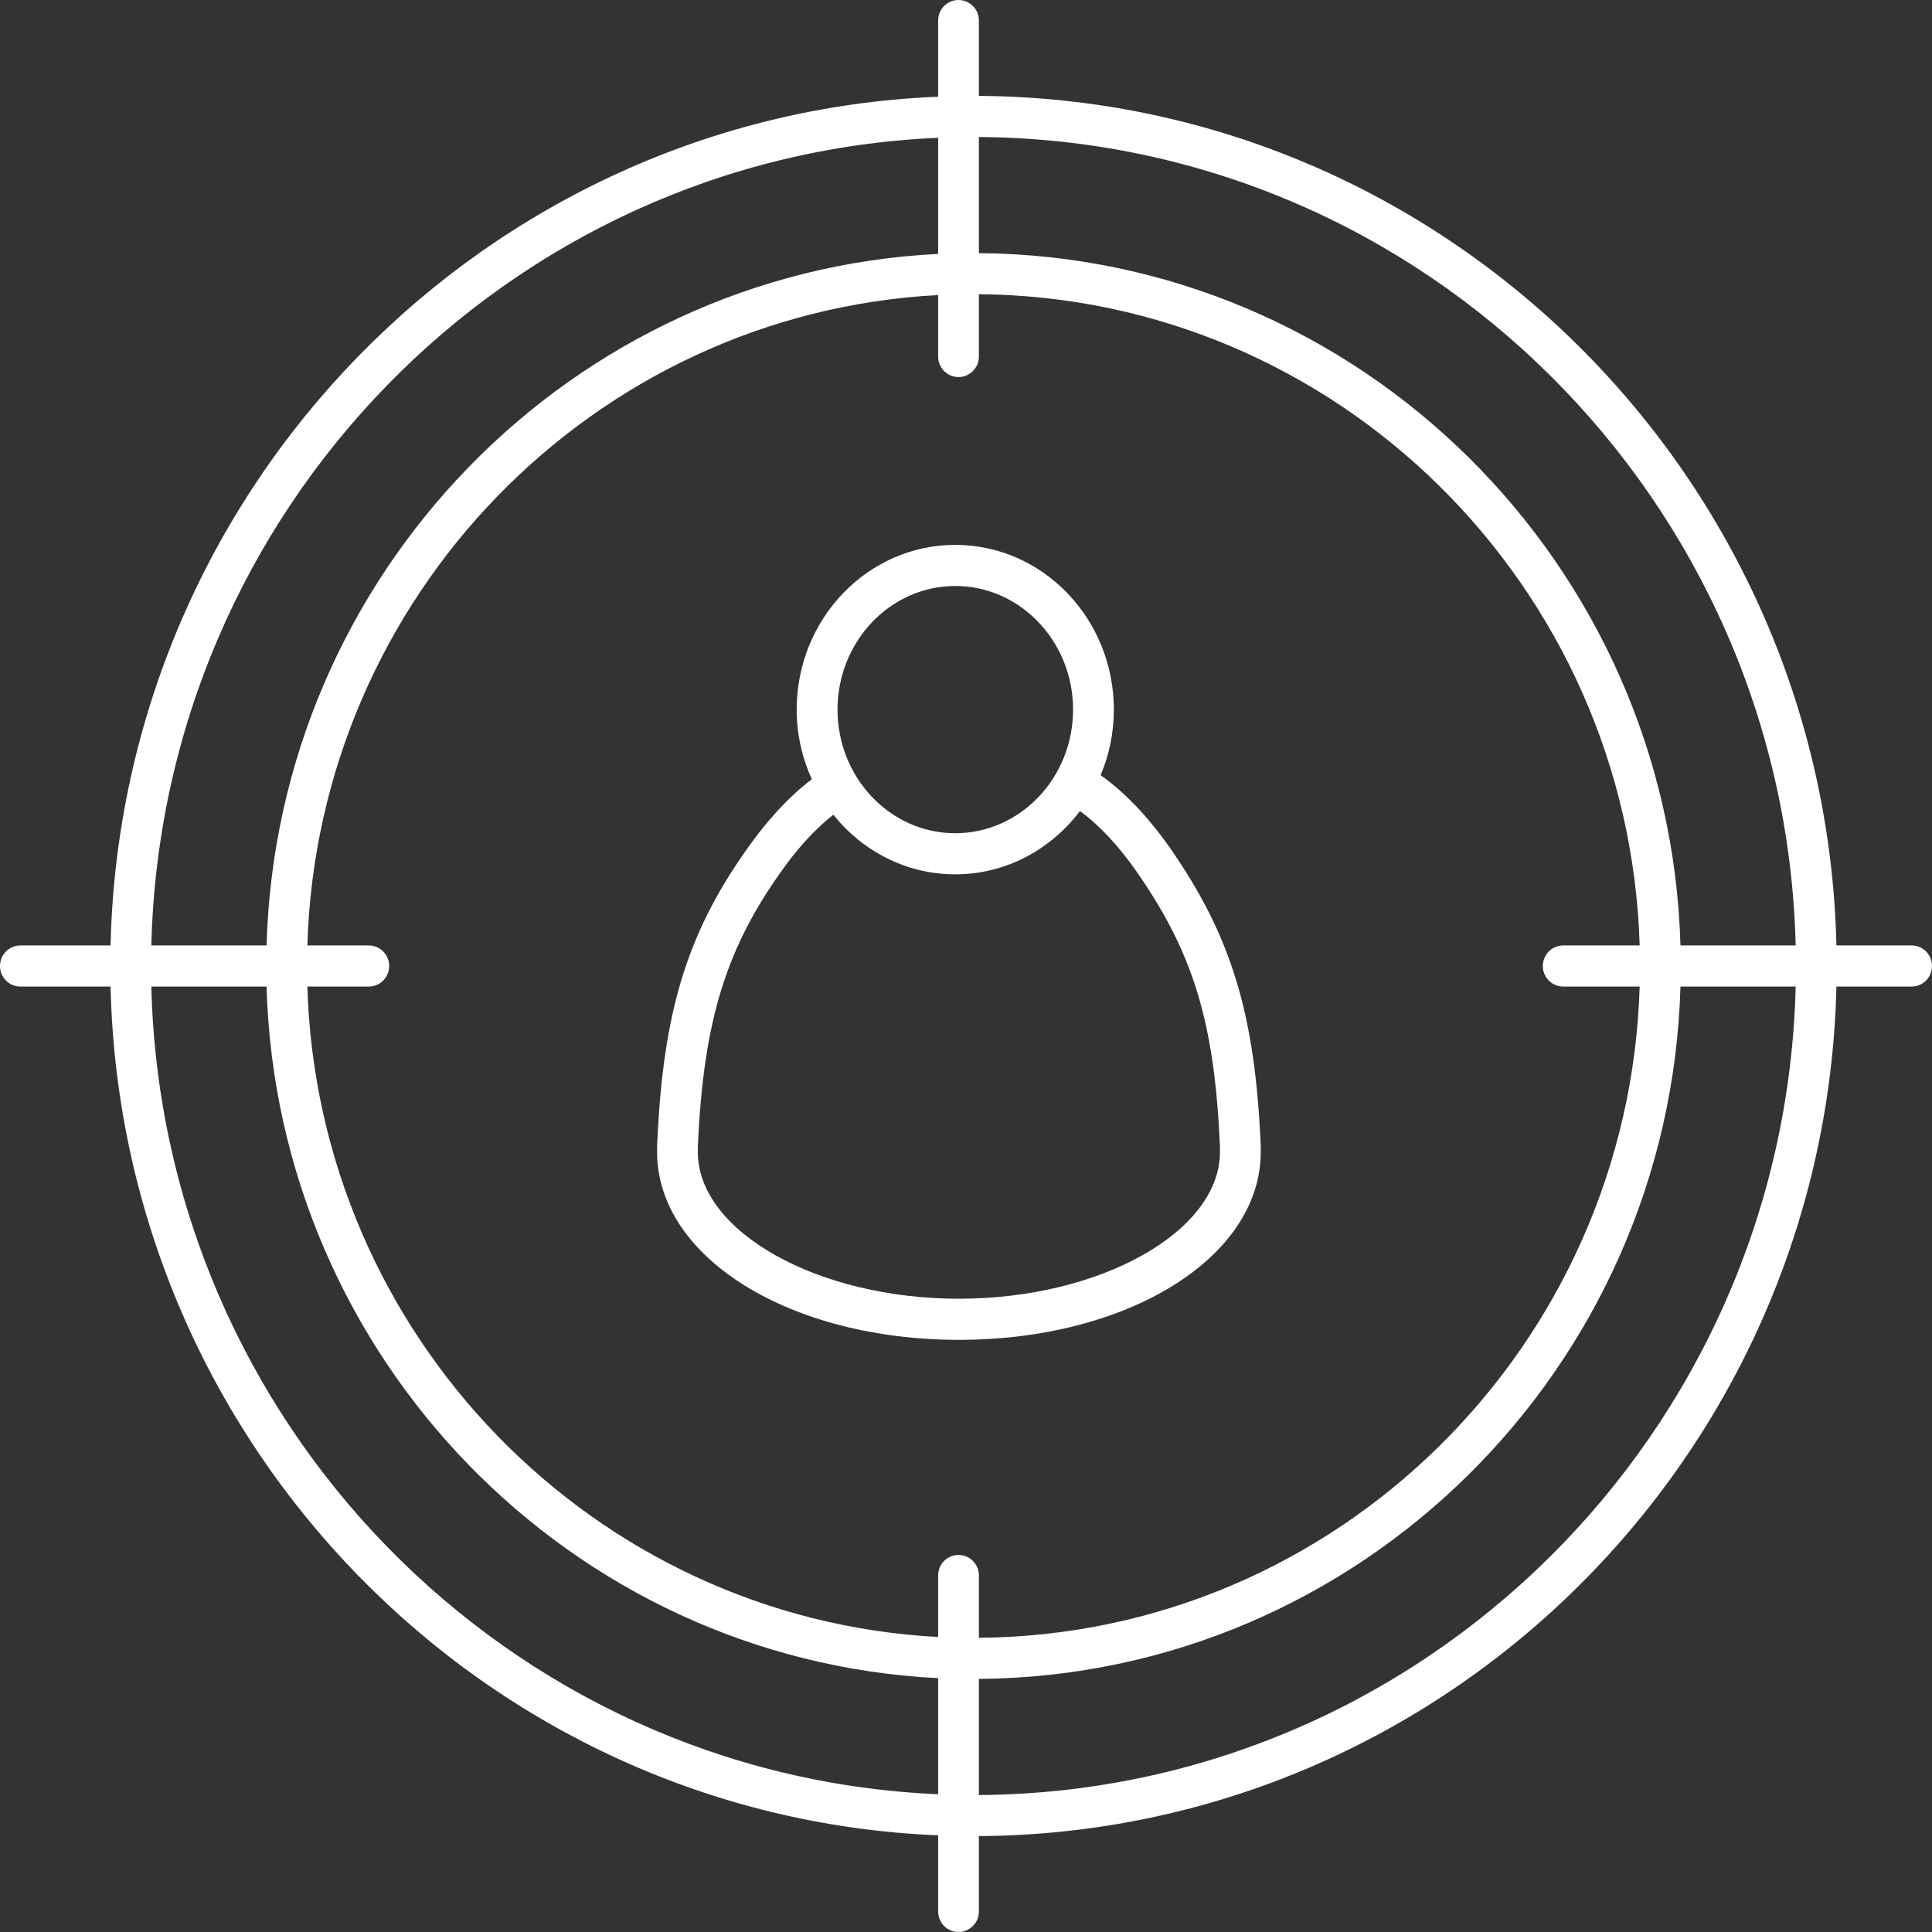 <svg width="36" height="36" viewBox="0 0 36 36" fill="none" xmlns="http://www.w3.org/2000/svg">
<rect x="0" y="0" width="36" height="36" fill="#333333" stroke="none"/>
<path fill-rule="evenodd" clip-rule="evenodd" d="M36 18C36 18.212 35.83 18.383 35.62 18.383H34.219C34.018 27.114 26.939 34.159 18.24 34.213V35.618C18.24 35.829 18.07 36 17.86 36C17.651 36 17.481 35.829 17.481 35.618V34.199C9.04 33.853 2.259 26.925 2.06 18.383H0.38C0.17 18.383 0 18.212 0 18C0 17.788 0.17 17.617 0.38 17.617H2.06C2.259 9.075 9.04 2.147 17.481 1.802V0.382C17.481 0.171 17.651 0 17.86 0C18.07 0 18.24 0.171 18.24 0.382V1.787C26.939 1.841 34.017 8.887 34.219 17.617H35.62C35.83 17.617 36 17.788 36 18ZM18.24 2.553V4.717C25.335 4.771 31.112 10.502 31.313 17.617H33.46C33.257 9.309 26.519 2.607 18.24 2.553ZM30.553 17.617C30.352 10.924 24.917 5.536 18.24 5.482V6.643C18.24 6.855 18.07 7.026 17.86 7.026C17.651 7.026 17.481 6.855 17.481 6.643V5.498C11.062 5.838 5.922 11.112 5.727 17.617H6.872C7.081 17.617 7.252 17.788 7.252 18C7.252 18.212 7.081 18.383 6.872 18.383H5.727C5.922 24.889 11.062 30.162 17.481 30.503V29.357C17.481 29.145 17.651 28.974 17.86 28.974C18.07 28.974 18.24 29.145 18.24 29.357V30.518C24.917 30.465 30.352 25.076 30.553 18.383H29.128C28.919 18.383 28.748 18.212 28.748 18C28.748 17.788 28.919 17.617 29.128 17.617H30.553ZM2.82 17.617H4.967C5.163 10.689 10.643 5.073 17.481 4.731V2.568C9.459 2.912 3.018 9.496 2.82 17.617ZM17.481 33.433V31.27C10.643 30.928 5.163 25.311 4.967 18.383H2.82C3.018 26.504 9.459 33.089 17.481 33.433ZM33.46 18.383H31.313C31.112 25.498 25.335 31.23 18.24 31.284V33.448C26.519 33.394 33.257 26.691 33.46 18.383Z" fill="white"/>
<path fill-rule="evenodd" clip-rule="evenodd" d="M23.492 21.351V21.466C23.492 23.429 21.022 24.966 17.868 24.966C14.714 24.966 12.244 23.429 12.244 21.466V21.35C12.353 18.804 12.819 17.318 14.025 15.673C14.272 15.336 14.655 14.878 15.127 14.52C14.948 14.125 14.845 13.686 14.845 13.222C14.845 11.529 16.171 10.153 17.8 10.153C19.43 10.153 20.755 11.529 20.755 13.222C20.755 13.657 20.667 14.069 20.509 14.445C21.068 14.839 21.517 15.394 21.795 15.791C22.942 17.436 23.387 18.89 23.492 21.351ZM22.732 21.367C22.633 19.061 22.239 17.76 21.173 16.233C20.838 15.752 20.477 15.371 20.124 15.112C19.582 15.829 18.743 16.292 17.8 16.292C16.887 16.292 16.07 15.859 15.528 15.181C15.228 15.417 14.923 15.735 14.636 16.128C13.534 17.633 13.106 19.006 13.003 21.375V21.466C13.003 22.948 15.231 24.2 17.868 24.2C20.505 24.2 22.732 22.948 22.732 21.466V21.367ZM17.8 15.526C19.011 15.526 19.995 14.492 19.995 13.223C19.995 11.952 19.011 10.919 17.8 10.919C16.59 10.919 15.606 11.952 15.606 13.223C15.606 14.492 16.59 15.526 17.8 15.526Z" fill="white"/>
</svg>
